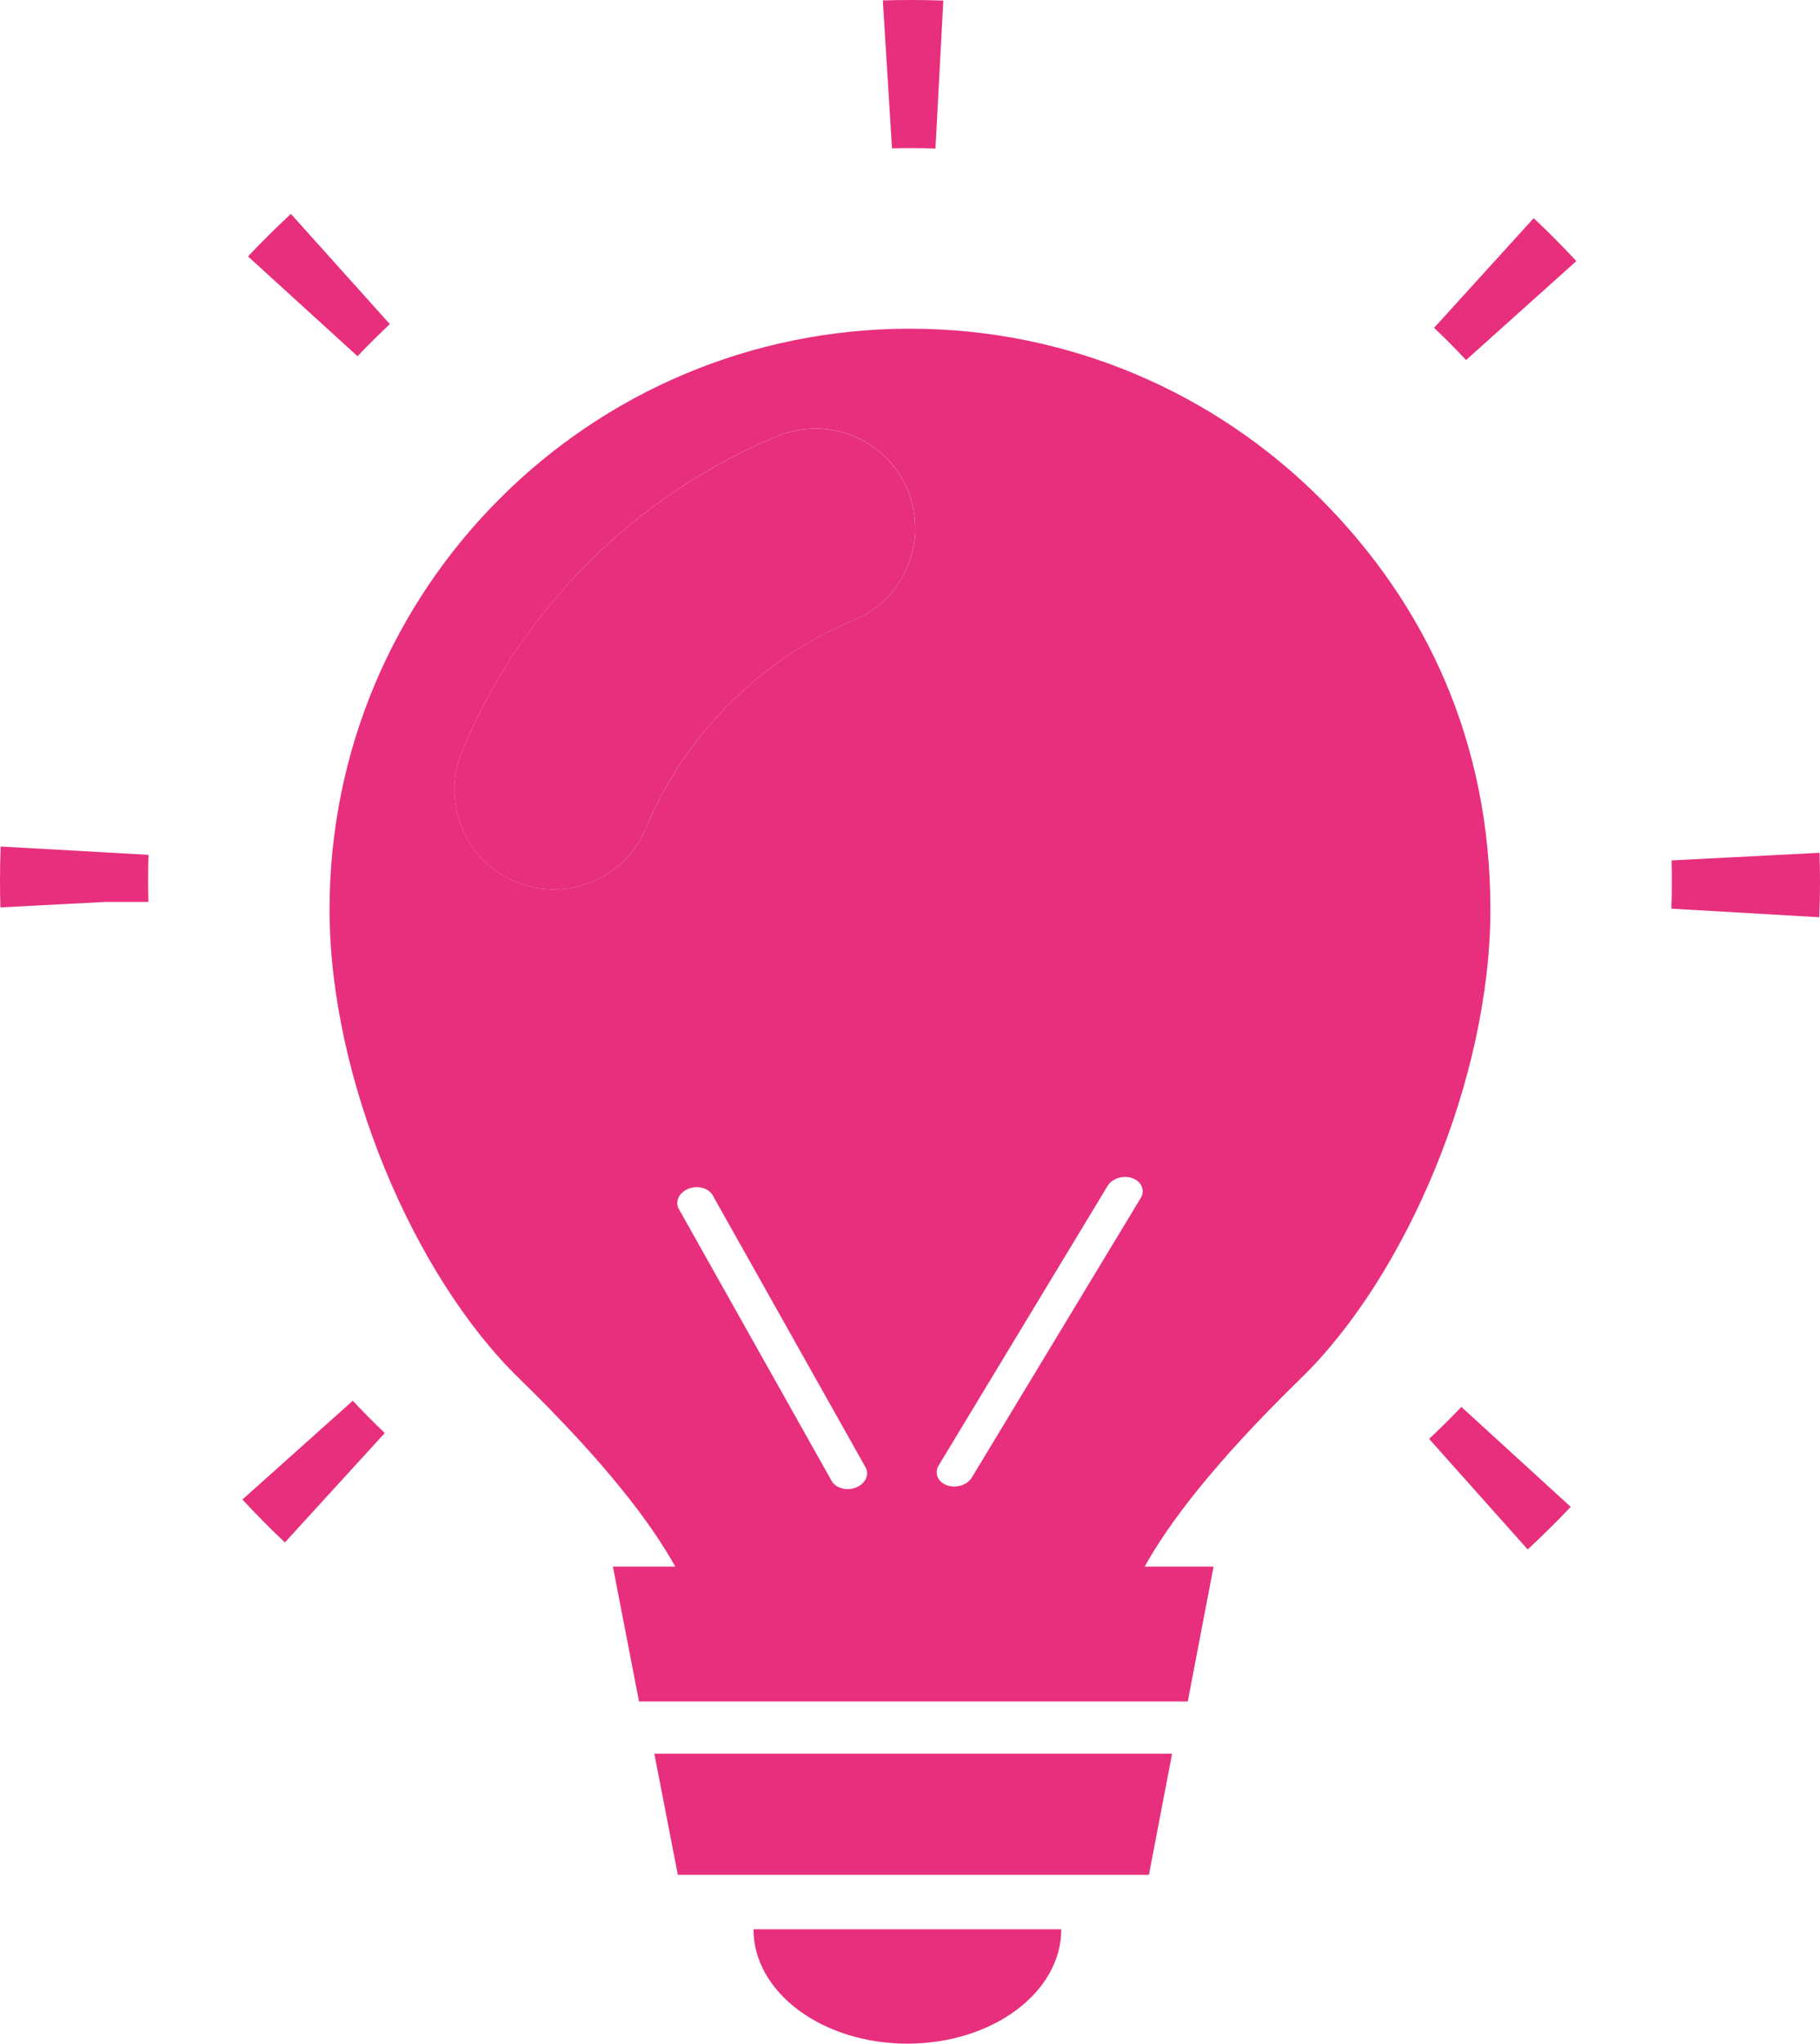 <?xml version="1.0" encoding="UTF-8"?><svg id="_イヤー_2" xmlns="http://www.w3.org/2000/svg" viewBox="0 0 456.08 512"><defs><style>.cls-1{fill:#e72f7d;}</style></defs><g id="_"><g><path class="cls-1" d="M194.81,109.27c-17.75,7.36-33.62,18-47.37,31.66-13.66,13.74-24.38,29.61-31.66,47.37-5.32,12.76,.74,27.32,13.5,32.64,3.11,1.31,6.38,1.88,9.57,1.88,9.82,0,19.06-5.81,23.07-15.46,4.83-11.54,11.86-22.01,20.86-31.09,9.08-9,19.47-16.03,31.09-20.86,12.76-5.24,18.82-19.88,13.58-32.64-5.32-12.76-19.96-18.73-32.64-13.5Z"/><polygon class="cls-1" points="169.86 469.7 287.91 469.7 293.72 439.36 163.97 439.36 169.86 469.7"/><path class="cls-1" d="M227.39,512c21.3,0,38.56-12.83,38.56-28.65h-77.13c0,15.82,17.26,28.65,38.56,28.65Z"/><path class="cls-1" d="M60.74,375.67c3.42,3.69,6.98,7.29,10.65,10.76l25.03-27.41c-2.75-2.61-5.42-5.32-8.01-8.09l-27.67,24.75Z"/><path class="cls-1" d="M.16,212.08c-.1,2.81-.16,5.63-.16,8.46,0,2.26,.03,4.52,.1,6.79l26.48-1.37h10.61c-.05-1.81-.08-3.62-.08-5.42,0-2.14,.03-4.27,.1-6.38L.16,212.08Z"/><path class="cls-1" d="M97.69,81.2l-24.8-27.62c-3.71,3.46-7.3,7.02-10.74,10.66l27.44,25c2.63-2.76,5.33-5.44,8.09-8.03Z"/><path class="cls-1" d="M228.19,37.11c2.09,0,4.16,.03,6.23,.1L236.39,.14c-2.74-.1-5.51-.14-8.24-.14-2.34,0-4.67,.04-6.92,.1l2.3,37.06c1.56-.04,3.11-.05,4.66-.05Z"/><path class="cls-1" d="M455.96,213.65l-37.07,1.91c.05,1.78,.07,3.55,.07,5.32,0,2.26-.04,4.52-.12,6.77l37.06,2.15c.12-2.96,.18-5.93,.18-8.92,0-2.38-.04-4.77-.12-7.23Z"/><path class="cls-1" d="M359.38,82.14c2.77,2.62,5.44,5.31,8.01,8.06l27.63-24.79c-3.43-3.69-7.01-7.29-10.69-10.75l-24.96,27.48Z"/><path class="cls-1" d="M358.12,360.48l24.71,27.7c3.69-3.41,7.29-6.98,10.78-10.66l-27.4-25.04c-2.61,2.74-5.32,5.42-8.08,8Z"/><path class="cls-1" d="M330.94,124.97c-26.34-26.34-62.75-42.62-102.91-42.62s-76.57,16.28-102.83,42.62c-26.34,26.34-42.62,62.75-42.62,102.91,0,42.21,21.11,91.79,47.53,117.48,21.84,21.27,33.21,36.49,39.1,47.12h-15.62l6.54,33.79h137.52l6.46-33.79h-17.26c5.89-10.64,17.26-25.85,39.1-47.12,26.42-25.69,47.53-75.26,47.53-117.48s-16.28-76.57-42.54-102.91Zm-116.4,247.69c-.47,.19-.95,.31-1.43,.37-1.94,.24-3.87-.53-4.71-2.02l-38.28-68.11c-1.04-1.85,.02-4.12,2.36-5.06,2.35-.95,5.09-.21,6.13,1.65l38.28,68.11c1.04,1.85-.02,4.12-2.36,5.06Zm-.66-217.26c-11.62,4.83-22.01,11.86-31.09,20.86-9,9.08-16.03,19.55-20.86,31.09-4.01,9.65-13.25,15.46-23.07,15.46-3.19,0-6.46-.57-9.57-1.88-12.76-5.32-18.81-19.88-13.5-32.64,7.28-17.75,18-33.62,31.66-47.37,13.74-13.66,29.61-24.3,47.37-31.66,12.68-5.24,27.32,.74,32.64,13.5,5.24,12.76-.82,27.41-13.58,32.64Zm71.98,144.74l-42.33,70.03c-.92,1.53-2.9,2.39-4.83,2.24-.48-.04-.95-.13-1.41-.3-2.29-.83-3.22-3.05-2.07-4.96l42.33-70.03c1.15-1.91,3.95-2.78,6.24-1.94,2.29,.83,3.22,3.05,2.07,4.96Z"/></g></g></svg>
